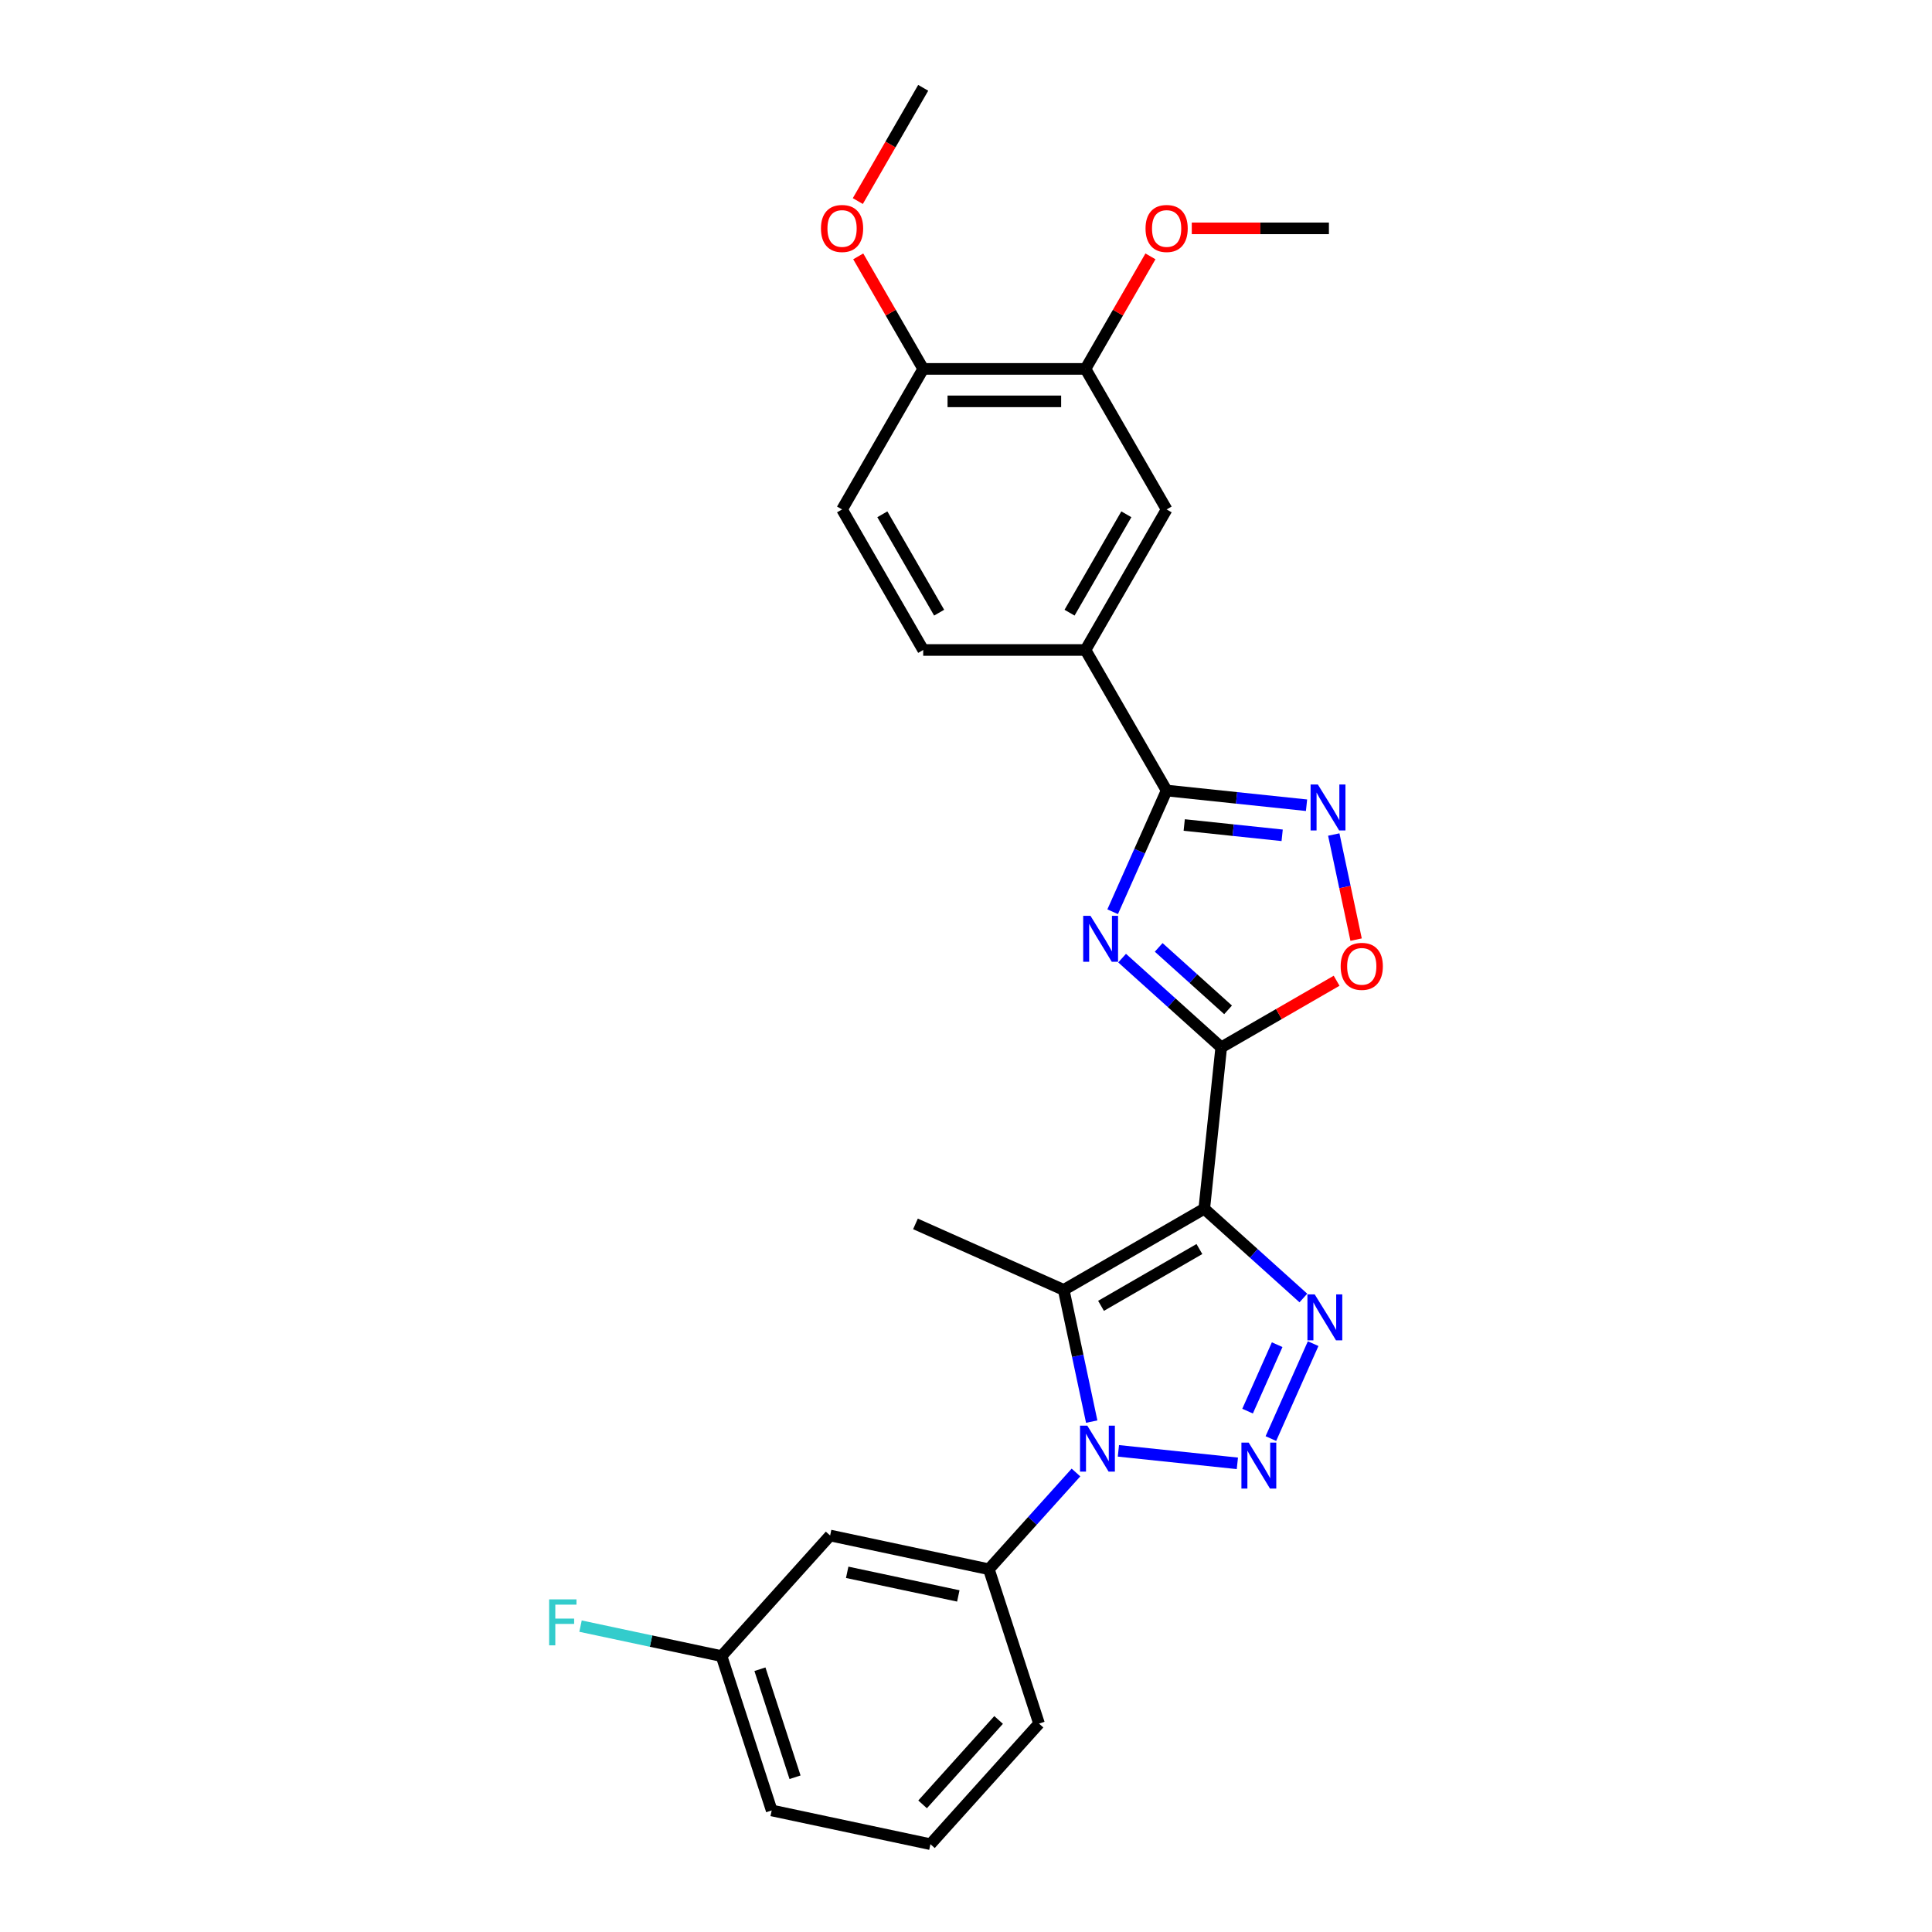 <?xml version='1.0' encoding='iso-8859-1'?>
<svg version='1.1' baseProfile='full'
              xmlns='http://www.w3.org/2000/svg'
                      xmlns:rdkit='http://www.rdkit.org/xml'
                      xmlns:xlink='http://www.w3.org/1999/xlink'
                  xml:space='preserve'
width='1000px' height='1000px' viewBox='0 0 1000 1000'>
<!-- END OF HEADER -->
<rect style='opacity:1.0;fill:#FFFFFF;stroke:none' width='1000' height='1000' x='0' y='0'> </rect>
<path class='bond-1' d='M 623.322,625.653 L 632.102,542.116' style='fill:none;fill-rule:evenodd;stroke:#000000;stroke-width:6px;stroke-linecap:butt;stroke-linejoin:miter;stroke-opacity:1' />
<path class='bond-3' d='M 623.322,625.653 L 648.972,648.749' style='fill:none;fill-rule:evenodd;stroke:#000000;stroke-width:6px;stroke-linecap:butt;stroke-linejoin:miter;stroke-opacity:1' />
<path class='bond-3' d='M 648.972,648.749 L 674.623,671.845' style='fill:none;fill-rule:evenodd;stroke:#0000FF;stroke-width:6px;stroke-linecap:butt;stroke-linejoin:miter;stroke-opacity:1' />
<path class='bond-4' d='M 623.322,625.653 L 550.578,667.652' style='fill:none;fill-rule:evenodd;stroke:#000000;stroke-width:6px;stroke-linecap:butt;stroke-linejoin:miter;stroke-opacity:1' />
<path class='bond-4' d='M 620.81,646.502 L 569.889,675.901' style='fill:none;fill-rule:evenodd;stroke:#000000;stroke-width:6px;stroke-linecap:butt;stroke-linejoin:miter;stroke-opacity:1' />
<path class='bond-0' d='M 657.81,744.6 L 679.684,695.47' style='fill:none;fill-rule:evenodd;stroke:#0000FF;stroke-width:6px;stroke-linecap:butt;stroke-linejoin:miter;stroke-opacity:1' />
<path class='bond-0' d='M 645.744,730.398 L 661.056,696.006' style='fill:none;fill-rule:evenodd;stroke:#0000FF;stroke-width:6px;stroke-linecap:butt;stroke-linejoin:miter;stroke-opacity:1' />
<path class='bond-27' d='M 640.458,757.425 L 578.884,750.954' style='fill:none;fill-rule:evenodd;stroke:#0000FF;stroke-width:6px;stroke-linecap:butt;stroke-linejoin:miter;stroke-opacity:1' />
<path class='bond-5' d='M 632.102,542.116 L 606.451,519.02' style='fill:none;fill-rule:evenodd;stroke:#000000;stroke-width:6px;stroke-linecap:butt;stroke-linejoin:miter;stroke-opacity:1' />
<path class='bond-5' d='M 606.451,519.02 L 580.801,495.924' style='fill:none;fill-rule:evenodd;stroke:#0000FF;stroke-width:6px;stroke-linecap:butt;stroke-linejoin:miter;stroke-opacity:1' />
<path class='bond-5' d='M 635.648,522.703 L 617.692,506.536' style='fill:none;fill-rule:evenodd;stroke:#000000;stroke-width:6px;stroke-linecap:butt;stroke-linejoin:miter;stroke-opacity:1' />
<path class='bond-5' d='M 617.692,506.536 L 599.737,490.368' style='fill:none;fill-rule:evenodd;stroke:#0000FF;stroke-width:6px;stroke-linecap:butt;stroke-linejoin:miter;stroke-opacity:1' />
<path class='bond-8' d='M 632.102,542.116 L 661.964,524.875' style='fill:none;fill-rule:evenodd;stroke:#000000;stroke-width:6px;stroke-linecap:butt;stroke-linejoin:miter;stroke-opacity:1' />
<path class='bond-8' d='M 661.964,524.875 L 691.826,507.634' style='fill:none;fill-rule:evenodd;stroke:#FF0000;stroke-width:6px;stroke-linecap:butt;stroke-linejoin:miter;stroke-opacity:1' />
<path class='bond-2' d='M 565.067,735.82 L 557.822,701.736' style='fill:none;fill-rule:evenodd;stroke:#0000FF;stroke-width:6px;stroke-linecap:butt;stroke-linejoin:miter;stroke-opacity:1' />
<path class='bond-2' d='M 557.822,701.736 L 550.578,667.652' style='fill:none;fill-rule:evenodd;stroke:#000000;stroke-width:6px;stroke-linecap:butt;stroke-linejoin:miter;stroke-opacity:1' />
<path class='bond-9' d='M 556.921,762.166 L 534.378,787.201' style='fill:none;fill-rule:evenodd;stroke:#0000FF;stroke-width:6px;stroke-linecap:butt;stroke-linejoin:miter;stroke-opacity:1' />
<path class='bond-9' d='M 534.378,787.201 L 511.836,812.237' style='fill:none;fill-rule:evenodd;stroke:#000000;stroke-width:6px;stroke-linecap:butt;stroke-linejoin:miter;stroke-opacity:1' />
<path class='bond-18' d='M 550.578,667.652 L 473.842,633.487' style='fill:none;fill-rule:evenodd;stroke:#000000;stroke-width:6px;stroke-linecap:butt;stroke-linejoin:miter;stroke-opacity:1' />
<path class='bond-6' d='M 575.91,471.916 L 589.877,440.546' style='fill:none;fill-rule:evenodd;stroke:#0000FF;stroke-width:6px;stroke-linecap:butt;stroke-linejoin:miter;stroke-opacity:1' />
<path class='bond-6' d='M 589.877,440.546 L 603.844,409.175' style='fill:none;fill-rule:evenodd;stroke:#000000;stroke-width:6px;stroke-linecap:butt;stroke-linejoin:miter;stroke-opacity:1' />
<path class='bond-10' d='M 603.844,409.175 L 561.846,336.431' style='fill:none;fill-rule:evenodd;stroke:#000000;stroke-width:6px;stroke-linecap:butt;stroke-linejoin:miter;stroke-opacity:1' />
<path class='bond-28' d='M 603.844,409.175 L 640.053,412.98' style='fill:none;fill-rule:evenodd;stroke:#000000;stroke-width:6px;stroke-linecap:butt;stroke-linejoin:miter;stroke-opacity:1' />
<path class='bond-28' d='M 640.053,412.98 L 676.261,416.786' style='fill:none;fill-rule:evenodd;stroke:#0000FF;stroke-width:6px;stroke-linecap:butt;stroke-linejoin:miter;stroke-opacity:1' />
<path class='bond-28' d='M 612.951,427.024 L 638.296,429.688' style='fill:none;fill-rule:evenodd;stroke:#000000;stroke-width:6px;stroke-linecap:butt;stroke-linejoin:miter;stroke-opacity:1' />
<path class='bond-28' d='M 638.296,429.688 L 663.642,432.352' style='fill:none;fill-rule:evenodd;stroke:#0000FF;stroke-width:6px;stroke-linecap:butt;stroke-linejoin:miter;stroke-opacity:1' />
<path class='bond-7' d='M 690.356,431.949 L 696.138,459.148' style='fill:none;fill-rule:evenodd;stroke:#0000FF;stroke-width:6px;stroke-linecap:butt;stroke-linejoin:miter;stroke-opacity:1' />
<path class='bond-7' d='M 696.138,459.148 L 701.919,486.346' style='fill:none;fill-rule:evenodd;stroke:#FF0000;stroke-width:6px;stroke-linecap:butt;stroke-linejoin:miter;stroke-opacity:1' />
<path class='bond-12' d='M 511.836,812.237 L 429.674,794.773' style='fill:none;fill-rule:evenodd;stroke:#000000;stroke-width:6px;stroke-linecap:butt;stroke-linejoin:miter;stroke-opacity:1' />
<path class='bond-12' d='M 496.019,826.049 L 438.506,813.825' style='fill:none;fill-rule:evenodd;stroke:#000000;stroke-width:6px;stroke-linecap:butt;stroke-linejoin:miter;stroke-opacity:1' />
<path class='bond-22' d='M 511.836,812.237 L 537.793,892.123' style='fill:none;fill-rule:evenodd;stroke:#000000;stroke-width:6px;stroke-linecap:butt;stroke-linejoin:miter;stroke-opacity:1' />
<path class='bond-11' d='M 561.846,336.431 L 603.844,263.687' style='fill:none;fill-rule:evenodd;stroke:#000000;stroke-width:6px;stroke-linecap:butt;stroke-linejoin:miter;stroke-opacity:1' />
<path class='bond-11' d='M 553.597,317.119 L 582.996,266.199' style='fill:none;fill-rule:evenodd;stroke:#000000;stroke-width:6px;stroke-linecap:butt;stroke-linejoin:miter;stroke-opacity:1' />
<path class='bond-15' d='M 561.846,336.431 L 477.848,336.431' style='fill:none;fill-rule:evenodd;stroke:#000000;stroke-width:6px;stroke-linecap:butt;stroke-linejoin:miter;stroke-opacity:1' />
<path class='bond-13' d='M 603.844,263.687 L 561.846,190.943' style='fill:none;fill-rule:evenodd;stroke:#000000;stroke-width:6px;stroke-linecap:butt;stroke-linejoin:miter;stroke-opacity:1' />
<path class='bond-17' d='M 429.674,794.773 L 373.469,857.195' style='fill:none;fill-rule:evenodd;stroke:#000000;stroke-width:6px;stroke-linecap:butt;stroke-linejoin:miter;stroke-opacity:1' />
<path class='bond-19' d='M 561.846,190.943 L 578.66,161.82' style='fill:none;fill-rule:evenodd;stroke:#000000;stroke-width:6px;stroke-linecap:butt;stroke-linejoin:miter;stroke-opacity:1' />
<path class='bond-19' d='M 578.66,161.82 L 595.474,132.697' style='fill:none;fill-rule:evenodd;stroke:#FF0000;stroke-width:6px;stroke-linecap:butt;stroke-linejoin:miter;stroke-opacity:1' />
<path class='bond-30' d='M 561.846,190.943 L 477.848,190.943' style='fill:none;fill-rule:evenodd;stroke:#000000;stroke-width:6px;stroke-linecap:butt;stroke-linejoin:miter;stroke-opacity:1' />
<path class='bond-30' d='M 549.246,207.742 L 490.448,207.742' style='fill:none;fill-rule:evenodd;stroke:#000000;stroke-width:6px;stroke-linecap:butt;stroke-linejoin:miter;stroke-opacity:1' />
<path class='bond-14' d='M 477.848,190.943 L 435.849,263.687' style='fill:none;fill-rule:evenodd;stroke:#000000;stroke-width:6px;stroke-linecap:butt;stroke-linejoin:miter;stroke-opacity:1' />
<path class='bond-21' d='M 477.848,190.943 L 461.034,161.82' style='fill:none;fill-rule:evenodd;stroke:#000000;stroke-width:6px;stroke-linecap:butt;stroke-linejoin:miter;stroke-opacity:1' />
<path class='bond-21' d='M 461.034,161.82 L 444.22,132.697' style='fill:none;fill-rule:evenodd;stroke:#FF0000;stroke-width:6px;stroke-linecap:butt;stroke-linejoin:miter;stroke-opacity:1' />
<path class='bond-16' d='M 477.848,336.431 L 435.849,263.687' style='fill:none;fill-rule:evenodd;stroke:#000000;stroke-width:6px;stroke-linecap:butt;stroke-linejoin:miter;stroke-opacity:1' />
<path class='bond-16' d='M 486.097,317.119 L 456.698,266.199' style='fill:none;fill-rule:evenodd;stroke:#000000;stroke-width:6px;stroke-linecap:butt;stroke-linejoin:miter;stroke-opacity:1' />
<path class='bond-20' d='M 373.469,857.195 L 336.974,849.438' style='fill:none;fill-rule:evenodd;stroke:#000000;stroke-width:6px;stroke-linecap:butt;stroke-linejoin:miter;stroke-opacity:1' />
<path class='bond-20' d='M 336.974,849.438 L 300.479,841.68' style='fill:none;fill-rule:evenodd;stroke:#33CCCC;stroke-width:6px;stroke-linecap:butt;stroke-linejoin:miter;stroke-opacity:1' />
<path class='bond-29' d='M 373.469,857.195 L 399.426,937.081' style='fill:none;fill-rule:evenodd;stroke:#000000;stroke-width:6px;stroke-linecap:butt;stroke-linejoin:miter;stroke-opacity:1' />
<path class='bond-29' d='M 393.34,863.987 L 411.509,919.907' style='fill:none;fill-rule:evenodd;stroke:#000000;stroke-width:6px;stroke-linecap:butt;stroke-linejoin:miter;stroke-opacity:1' />
<path class='bond-25' d='M 616.864,118.199 L 652.353,118.199' style='fill:none;fill-rule:evenodd;stroke:#FF0000;stroke-width:6px;stroke-linecap:butt;stroke-linejoin:miter;stroke-opacity:1' />
<path class='bond-25' d='M 652.353,118.199 L 687.842,118.199' style='fill:none;fill-rule:evenodd;stroke:#000000;stroke-width:6px;stroke-linecap:butt;stroke-linejoin:miter;stroke-opacity:1' />
<path class='bond-26' d='M 444.006,104.07 L 460.927,74.762' style='fill:none;fill-rule:evenodd;stroke:#FF0000;stroke-width:6px;stroke-linecap:butt;stroke-linejoin:miter;stroke-opacity:1' />
<path class='bond-26' d='M 460.927,74.762 L 477.848,45.455' style='fill:none;fill-rule:evenodd;stroke:#000000;stroke-width:6px;stroke-linecap:butt;stroke-linejoin:miter;stroke-opacity:1' />
<path class='bond-23' d='M 537.793,892.123 L 481.588,954.545' style='fill:none;fill-rule:evenodd;stroke:#000000;stroke-width:6px;stroke-linecap:butt;stroke-linejoin:miter;stroke-opacity:1' />
<path class='bond-23' d='M 516.878,890.245 L 477.534,933.941' style='fill:none;fill-rule:evenodd;stroke:#000000;stroke-width:6px;stroke-linecap:butt;stroke-linejoin:miter;stroke-opacity:1' />
<path class='bond-24' d='M 481.588,954.545 L 399.426,937.081' style='fill:none;fill-rule:evenodd;stroke:#000000;stroke-width:6px;stroke-linecap:butt;stroke-linejoin:miter;stroke-opacity:1' />
<path  class='atom-1' d='M 646.321 746.7
L 654.116 759.3
Q 654.889 760.543, 656.132 762.794
Q 657.375 765.045, 657.442 765.18
L 657.442 746.7
L 660.601 746.7
L 660.601 770.488
L 657.341 770.488
L 648.975 756.713
Q 648.001 755.1, 646.959 753.252
Q 645.951 751.404, 645.649 750.833
L 645.649 770.488
L 642.558 770.488
L 642.558 746.7
L 646.321 746.7
' fill='#0000FF'/>
<path  class='atom-3' d='M 562.784 737.92
L 570.579 750.52
Q 571.351 751.763, 572.594 754.014
Q 573.838 756.265, 573.905 756.4
L 573.905 737.92
L 577.063 737.92
L 577.063 761.708
L 573.804 761.708
L 565.438 747.933
Q 564.463 746.32, 563.422 744.472
Q 562.414 742.624, 562.112 742.053
L 562.112 761.708
L 559.02 761.708
L 559.02 737.92
L 562.784 737.92
' fill='#0000FF'/>
<path  class='atom-4' d='M 680.486 669.965
L 688.281 682.564
Q 689.054 683.807, 690.297 686.059
Q 691.54 688.31, 691.607 688.444
L 691.607 669.965
L 694.766 669.965
L 694.766 693.753
L 691.506 693.753
L 683.14 679.977
Q 682.166 678.364, 681.124 676.516
Q 680.116 674.669, 679.814 674.097
L 679.814 693.753
L 676.723 693.753
L 676.723 669.965
L 680.486 669.965
' fill='#0000FF'/>
<path  class='atom-6' d='M 564.421 474.016
L 572.216 486.616
Q 572.989 487.859, 574.232 490.11
Q 575.475 492.362, 575.543 492.496
L 575.543 474.016
L 578.701 474.016
L 578.701 497.805
L 575.442 497.805
L 567.076 484.029
Q 566.101 482.416, 565.06 480.568
Q 564.052 478.72, 563.749 478.149
L 563.749 497.805
L 560.658 497.805
L 560.658 474.016
L 564.421 474.016
' fill='#0000FF'/>
<path  class='atom-8' d='M 682.124 406.061
L 689.919 418.661
Q 690.691 419.904, 691.935 422.155
Q 693.178 424.406, 693.245 424.54
L 693.245 406.061
L 696.403 406.061
L 696.403 429.849
L 693.144 429.849
L 684.778 416.073
Q 683.804 414.461, 682.762 412.613
Q 681.754 410.765, 681.452 410.194
L 681.452 429.849
L 678.361 429.849
L 678.361 406.061
L 682.124 406.061
' fill='#0000FF'/>
<path  class='atom-9' d='M 693.926 500.184
Q 693.926 494.472, 696.749 491.281
Q 699.571 488.089, 704.846 488.089
Q 710.121 488.089, 712.943 491.281
Q 715.766 494.472, 715.766 500.184
Q 715.766 505.963, 712.91 509.256
Q 710.054 512.515, 704.846 512.515
Q 699.605 512.515, 696.749 509.256
Q 693.926 505.997, 693.926 500.184
M 704.846 509.827
Q 708.475 509.827, 710.423 507.408
Q 712.406 504.955, 712.406 500.184
Q 712.406 495.514, 710.423 493.162
Q 708.475 490.777, 704.846 490.777
Q 701.217 490.777, 699.235 493.128
Q 697.286 495.48, 697.286 500.184
Q 697.286 504.989, 699.235 507.408
Q 701.217 509.827, 704.846 509.827
' fill='#FF0000'/>
<path  class='atom-20' d='M 592.925 118.266
Q 592.925 112.554, 595.747 109.362
Q 598.569 106.17, 603.844 106.17
Q 609.119 106.17, 611.942 109.362
Q 614.764 112.554, 614.764 118.266
Q 614.764 124.045, 611.908 127.338
Q 609.052 130.597, 603.844 130.597
Q 598.603 130.597, 595.747 127.338
Q 592.925 124.078, 592.925 118.266
M 603.844 127.909
Q 607.473 127.909, 609.422 125.49
Q 611.404 123.037, 611.404 118.266
Q 611.404 113.596, 609.422 111.244
Q 607.473 108.858, 603.844 108.858
Q 600.216 108.858, 598.233 111.21
Q 596.285 113.562, 596.285 118.266
Q 596.285 123.07, 598.233 125.49
Q 600.216 127.909, 603.844 127.909
' fill='#FF0000'/>
<path  class='atom-21' d='M 284.234 827.837
L 298.38 827.837
L 298.38 830.558
L 287.426 830.558
L 287.426 837.782
L 297.17 837.782
L 297.17 840.537
L 287.426 840.537
L 287.426 851.625
L 284.234 851.625
L 284.234 827.837
' fill='#33CCCC'/>
<path  class='atom-22' d='M 424.93 118.266
Q 424.93 112.554, 427.752 109.362
Q 430.574 106.17, 435.849 106.17
Q 441.124 106.17, 443.947 109.362
Q 446.769 112.554, 446.769 118.266
Q 446.769 124.045, 443.913 127.338
Q 441.057 130.597, 435.849 130.597
Q 430.608 130.597, 427.752 127.338
Q 424.93 124.078, 424.93 118.266
M 435.849 127.909
Q 439.478 127.909, 441.427 125.49
Q 443.409 123.037, 443.409 118.266
Q 443.409 113.596, 441.427 111.244
Q 439.478 108.858, 435.849 108.858
Q 432.221 108.858, 430.238 111.21
Q 428.289 113.562, 428.289 118.266
Q 428.289 123.07, 430.238 125.49
Q 432.221 127.909, 435.849 127.909
' fill='#FF0000'/>
</svg>

